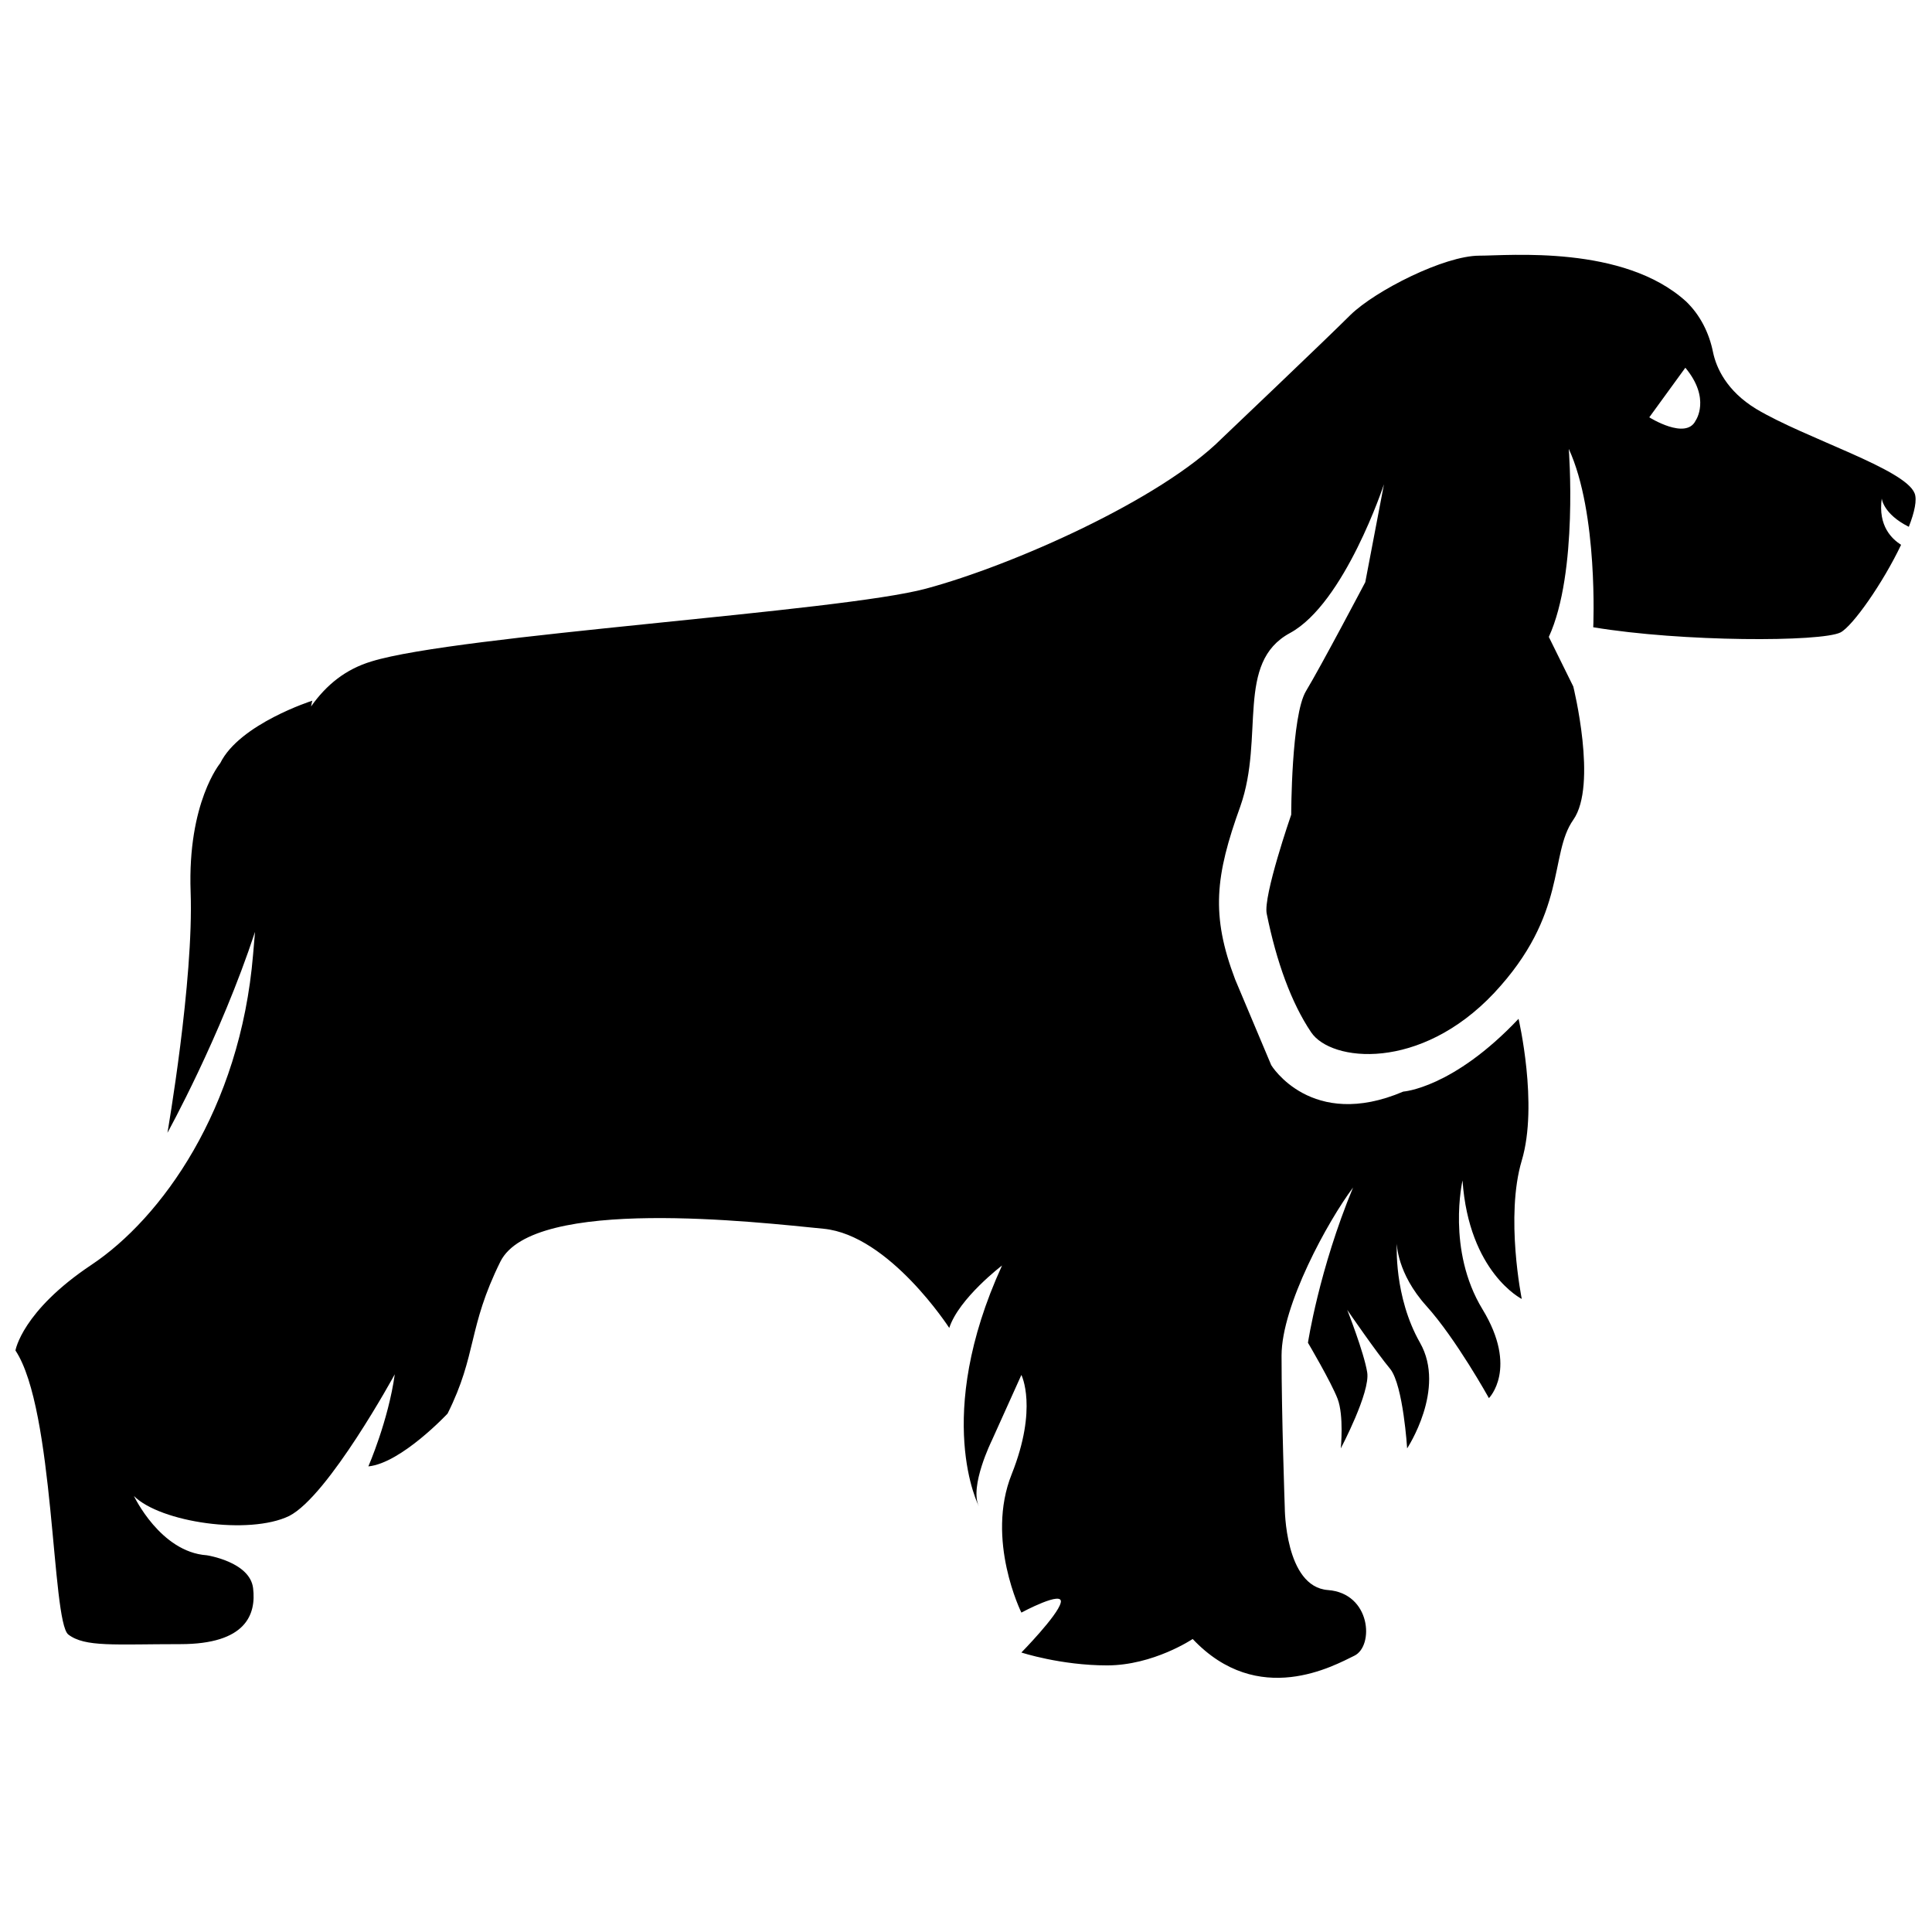 <?xml version="1.0" encoding="UTF-8"?> <svg xmlns="http://www.w3.org/2000/svg" id="Layer_1" viewBox="0 0 300 300"><path d="m296.4 81.8c.9-2.3 1.3-4.2.9-5.2-1.5-3.8-16.9-8.5-24.6-13.1-4.6-2.8-6.2-6.4-6.7-8.8-.6-3-2-5.8-4.2-7.9-9.7-8.8-27.5-7.1-32.1-7.1-5.4 0-16.1 5.4-20 9.2-3.8 3.8-20 19.2-20 19.2-9.5 9.5-32.5 19.7-45.9 23.3-13.3 3.6-72.8 7.2-86.1 11.3-4 1.2-7 3.6-9.4 7 .1-.6.2-.9.2-.9s-11.3 3.6-14.3 9.7c0 0-5.1 6.1-4.6 20 .5 13.8-3.6 37.4-3.6 37.4s8.2-14.8 13.6-31.2c-.1 1.2-.2 2.3-.3 3.5-2 24.1-14.3 41-25.1 48.2s-11.8 13.3-11.8 13.3c6.1 9.2 5.6 42 8.2 44.1 2.6 2 7.2 1.5 17.4 1.5s11.8-4.6 11.3-8.7-7.2-5.1-7.2-5.1c-7.2-.5-11.3-9.2-11.3-9.2 4.1 4.1 17.9 6.1 24.1 3.1 6.1-3.1 16.4-22 16.4-22-1 7.2-4.1 14.3-4.1 14.3 5.1-.5 12.3-8.2 12.3-8.2 4.6-9.2 3.1-13.3 8.2-23.6 5.1-10.2 40-6.1 50.2-5.1s19.5 15.4 19.5 15.4c1.5-4.6 8.2-9.7 8.2-9.7-10.8 23.6-3.6 37.4-3.6 37.4-1.5-3.1 2-10.2 2-10.2l4.6-10.2s2.6 5.1-1.5 15.4c-4.1 10.2 1.5 21.5 1.5 21.5s6.7-3.6 6.1-1.5c-.5 2-6.1 7.7-6.1 7.7s6.1 2 13.3 2 13.3-4.1 13.3-4.1c10.2 10.8 22 4.1 25.1 2.6s2.6-9.7-4.1-10.2-6.7-12.8-6.7-12.8-.5-14.3-.5-23.6c0-7.8 7.2-20.9 11.1-26.1-5.3 12.8-7 24.1-7 24.1s3.6 6.1 4.6 8.7.5 7.7.5 7.7 4.6-8.7 4.1-11.8-3.1-9.7-3.1-9.7 4.6 6.7 6.7 9.2c2 2.6 2.6 12.3 2.6 12.3s6.1-9.2 2-16.4-3.6-15.4-3.6-15.4 0 4.6 4.6 9.7 9.7 14.3 9.7 14.3 4.6-4.6-1-13.8-3.1-20-3.1-20c1 14.3 9.2 18.4 9.2 18.4s-2.6-12.8 0-21.5-.5-22-.5-22c-10.2 10.8-17.9 11.3-17.9 11.3-14.3 6.1-20.5-4.1-20.5-4.1l-5.6-13.3c-3.8-10-3.1-16.1.8-26.9 3.8-10.8-.8-22.3 7.7-26.9s14.6-23.1 14.6-23.1l-2.9 15.2s-6.9 13.1-9.2 16.9-2.3 19.2-2.3 19.2-4.4 12.7-3.8 15.4c1.5 7.4 3.8 13.8 6.9 18.4s16.9 6.1 28.4-6.1c11.5-12.3 8.5-21.5 12.3-26.9s0-20.7 0-20.7l-3.8-7.7c4.6-10 3.1-29.2 3.1-29.2 4.6 10 3.8 27.7 3.8 27.7 13.8 2.3 35.4 2.3 38.4.8 1.9-1 6.6-7.7 9.4-13.6-1.4-.9-3.6-2.9-3-7.2 0 0 .2 2.4 4.2 4.4zm-33.1-16.5c-1.5 3.1-7.2-.5-7.2-.5l5.6-7.7c4 4.8 1.6 8.2 1.6 8.2z"></path></svg> 